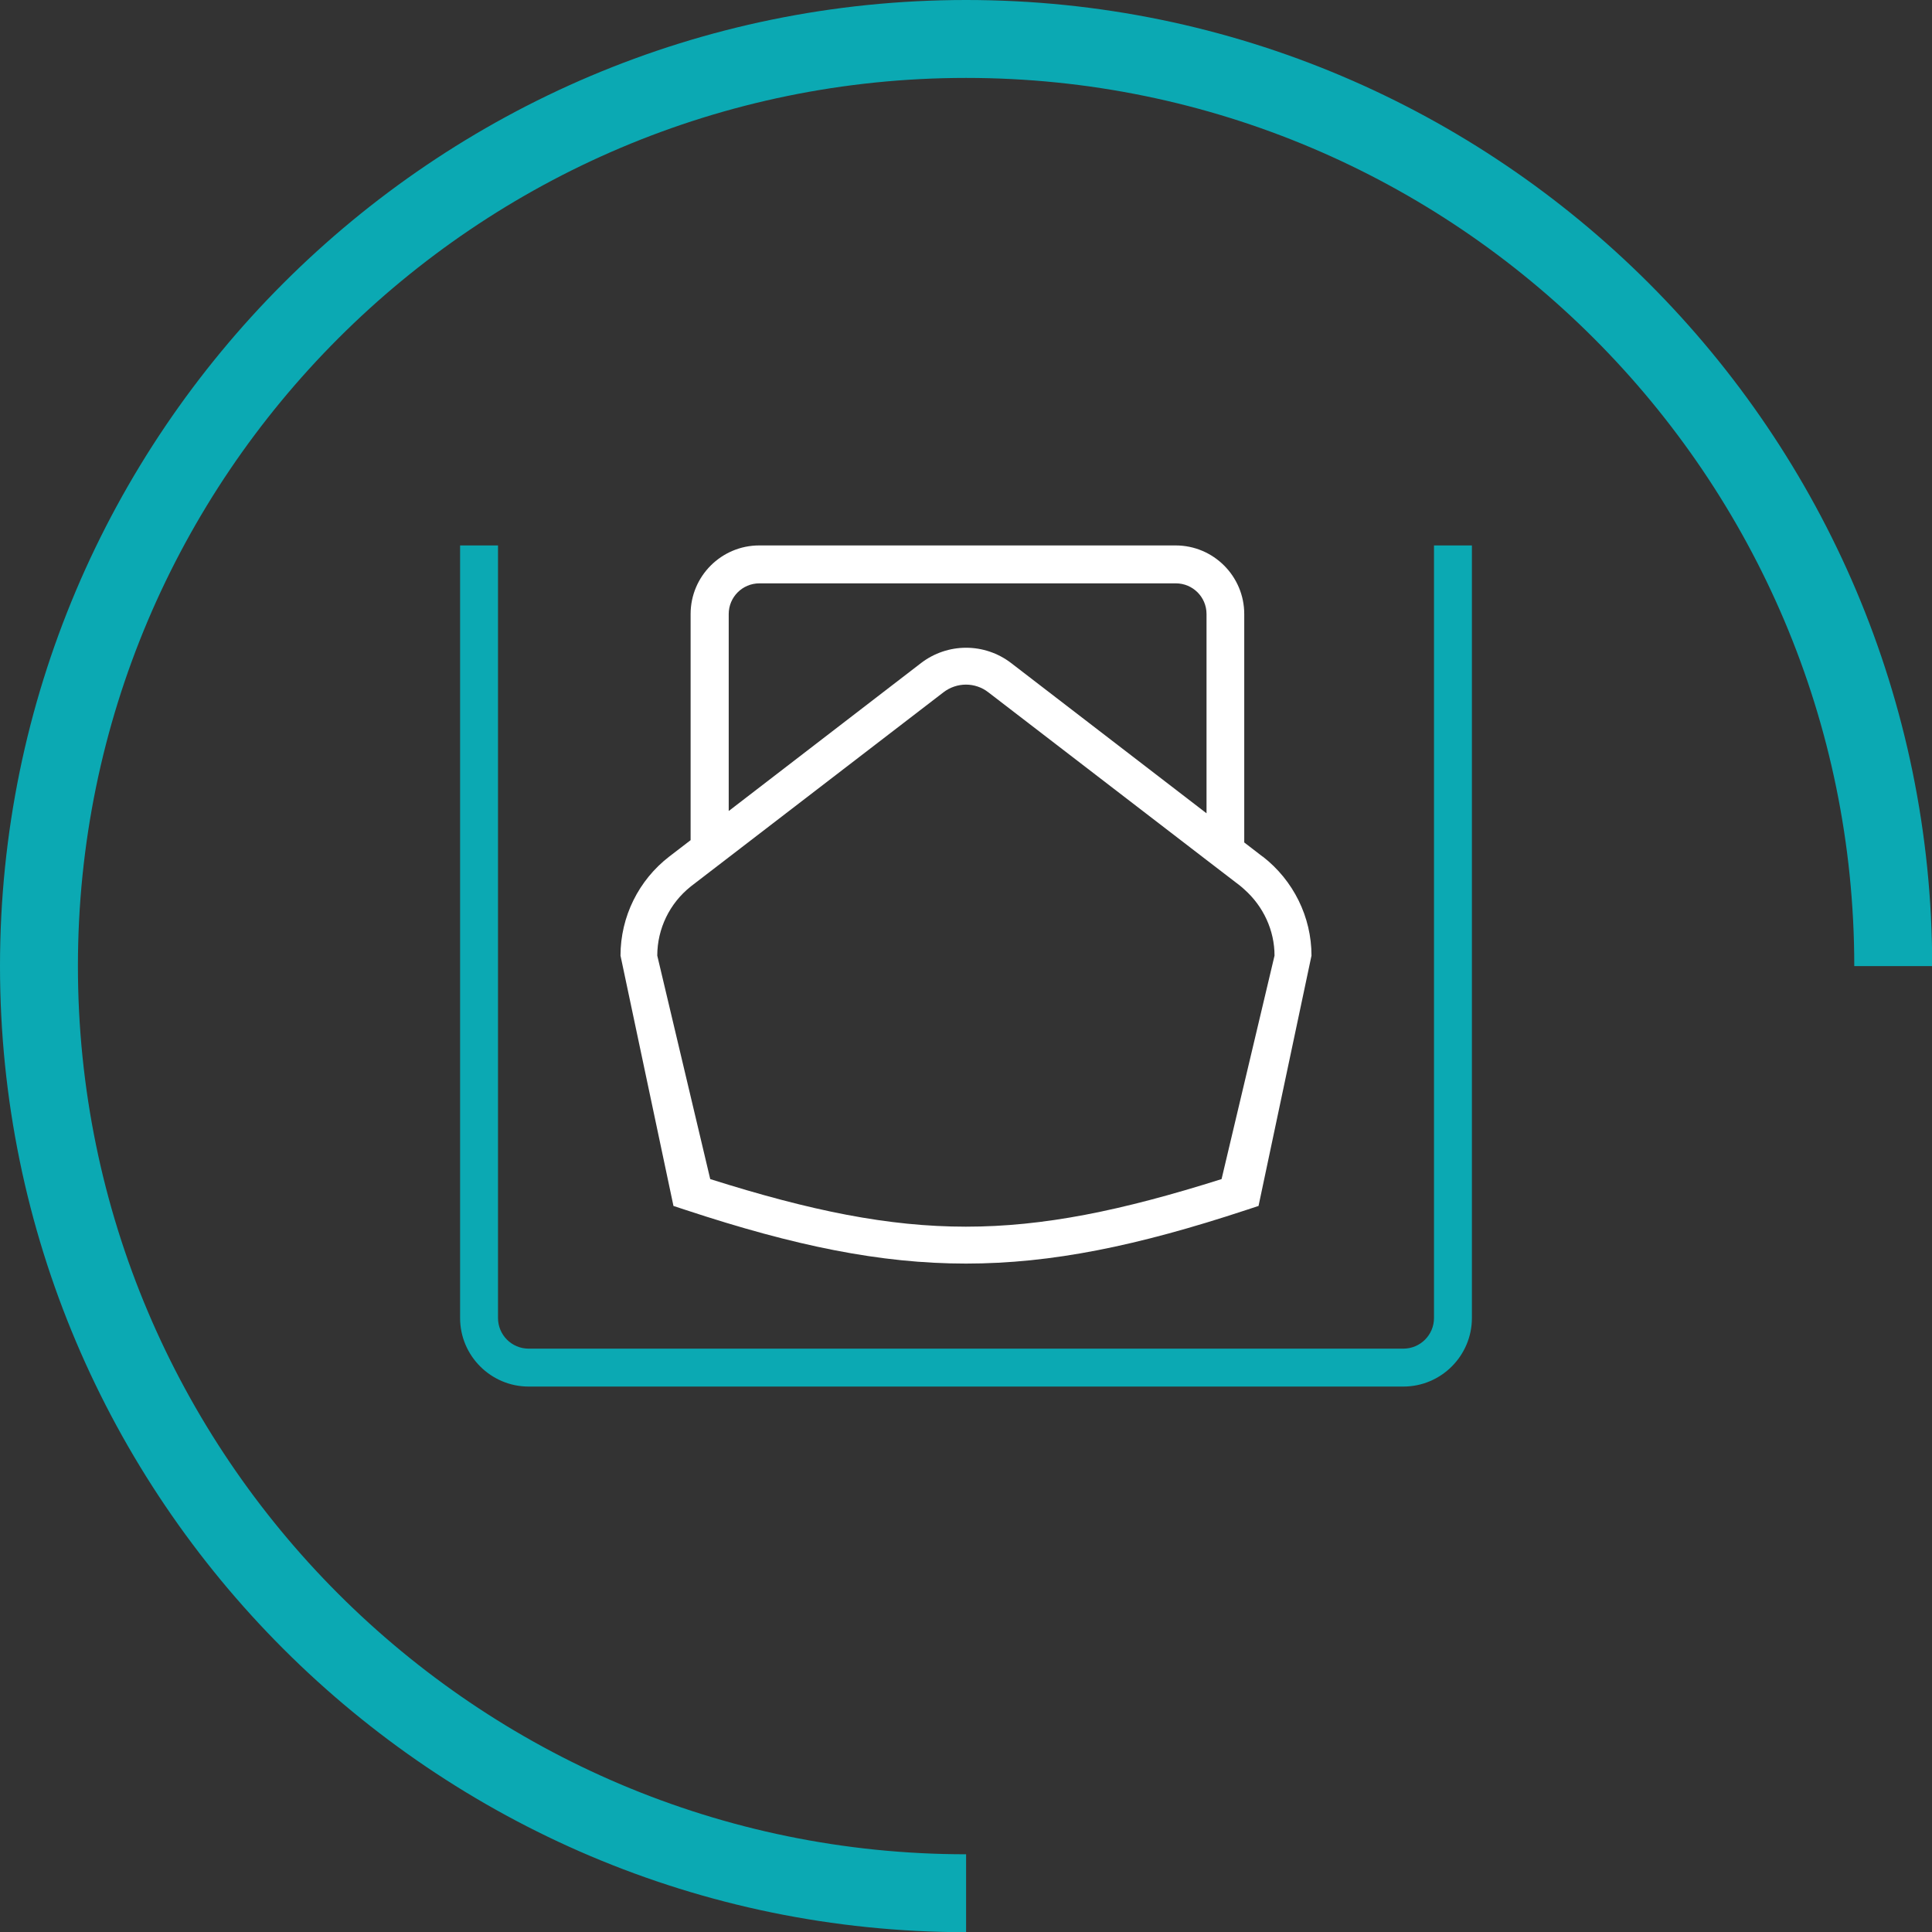 <?xml version="1.0" encoding="UTF-8"?>
<svg xmlns="http://www.w3.org/2000/svg" id="Layer_1" viewBox="0 0 101.41 101.41">
  <rect x="0" y="0" width="101.41" height="101.41" fill="#333333" stroke="none"/>
  <defs>
    <style>.cls-1{fill:#0ba9b3;}.cls-2{fill:#fff;}</style>
  </defs>
  <path class="cls-1" d="M97.33,50.71c0-25.71-20.91-46.62-46.62-46.62S4.09,25,4.09,50.71s20.91,46.62,46.62,46.62v4.09C22.75,101.41,0,78.67,0,50.71S22.75,0,50.71,0s50.71,22.75,50.71,50.71"></path>
  <path class="cls-2" d="M66.27,44.96l-.96-.74v-11.99c0-1.98-1.61-3.6-3.6-3.6h-21.86c-1.98,0-3.6,1.61-3.6,3.6v11.87l-1.12.86c-1.61,1.24-2.56,3.16-2.56,5.2l2.78,13.14.67.22c11.34,3.74,18.03,3.74,29.37,0l.67-.22,2.78-13.14c0-2.03-.95-3.95-2.56-5.2ZM38.25,32.23c0-.89.72-1.61,1.61-1.61h21.86c.89,0,1.61.72,1.61,1.61v10.46l-10.26-7.89c-.68-.52-1.51-.8-2.36-.8h0c-.85,0-1.68.28-2.36.8l-10.1,7.77v-10.34ZM64.12,61.89c-10.54,3.33-16.3,3.33-26.84,0l-2.78-11.73c0-1.41.65-2.75,1.76-3.63.02-.01.03-.03.05-.04l1.94-1.49,11.27-8.66c.7-.54,1.67-.54,2.36,0l11.45,8.8,1.76,1.35c.08.06.15.13.23.2.99.88,1.58,2.14,1.58,3.47l-2.78,11.73Z"></path>
  <path class="cls-1" d="M73.66,72.78H27.75c-1.98,0-3.6-1.61-3.6-3.6V28.63h1.99v40.55c0,.89.72,1.61,1.61,1.61h45.91c.89,0,1.61-.72,1.61-1.61V28.63h1.99v40.55c0,1.98-1.61,3.6-3.6,3.6Z"></path>
</svg>

